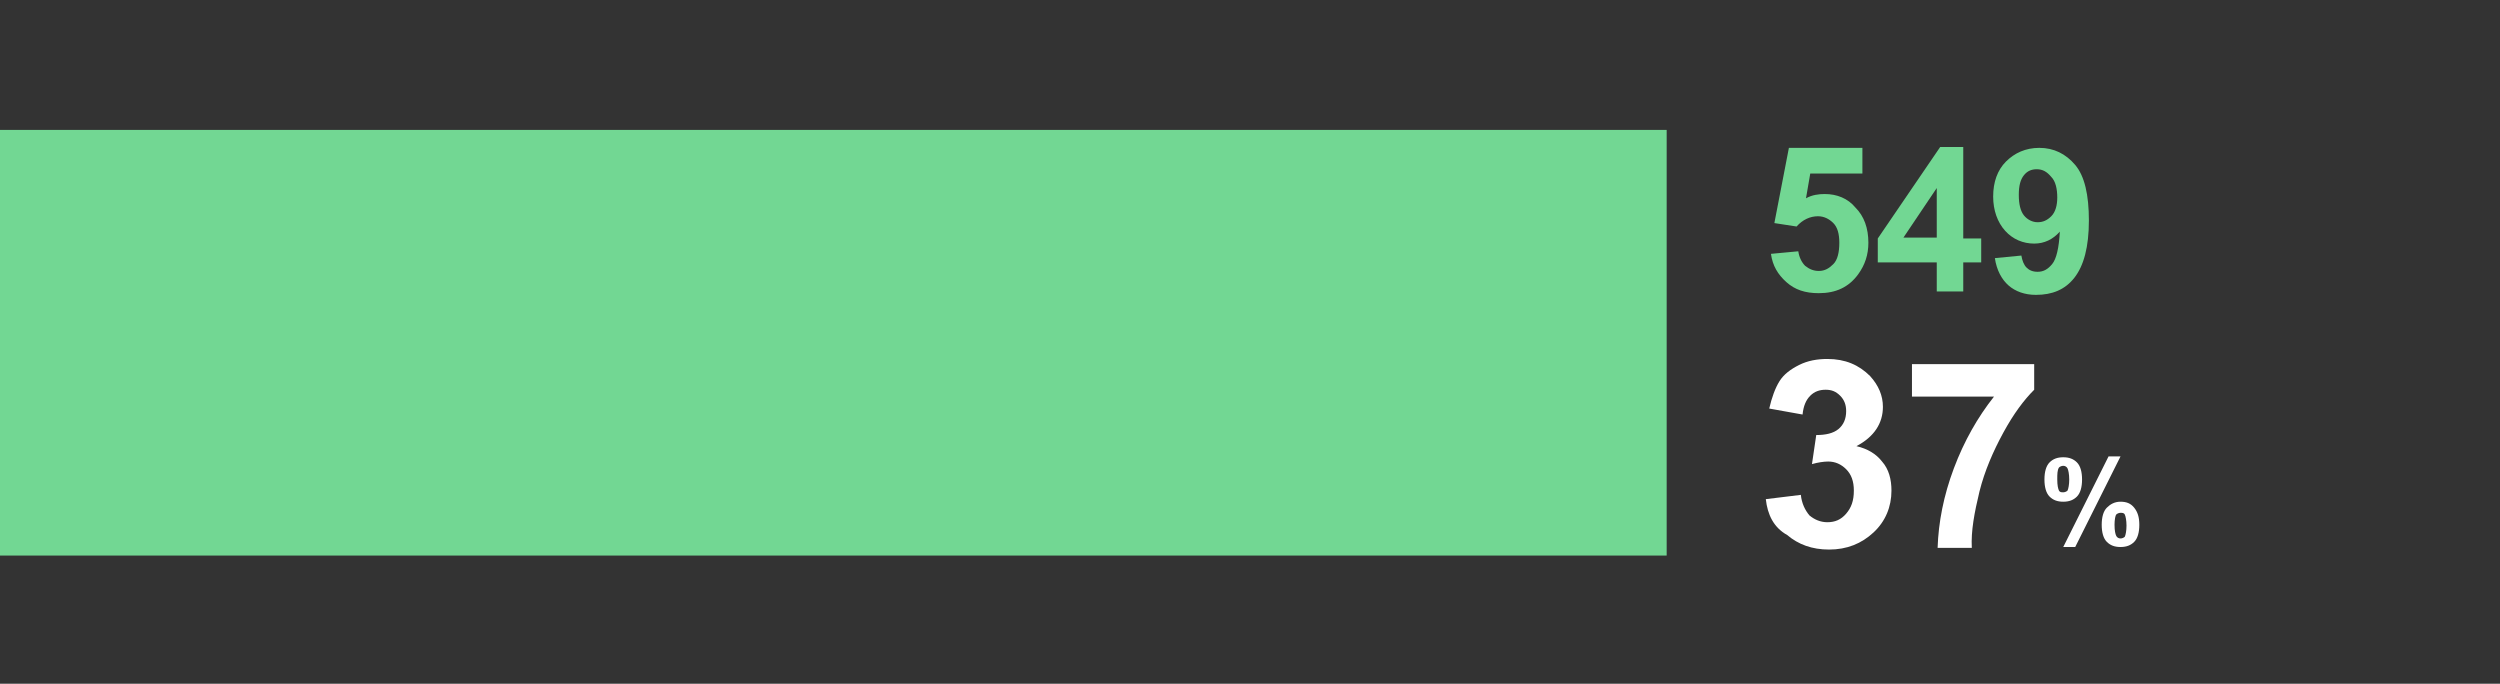 <?xml version="1.0" encoding="utf-8"?>
<!-- Generator: Adobe Illustrator 22.0.1, SVG Export Plug-In . SVG Version: 6.00 Build 0)  -->
<svg version="1.1" id="_x30_1" xmlns="http://www.w3.org/2000/svg" xmlns:xlink="http://www.w3.org/1999/xlink" x="0px" y="0px"
	 viewBox="0 0 292.5 80" style="enable-background:new 0 0 292.5 80;" xml:space="preserve">
<rect x="0" y="0" width="292.5" height="80" fill="#333333" stroke="none"/>
<style type="text/css">
	.st0{fill:#72D793;}
	.st1{fill:#FFFFFF;}
</style>
<rect y="15.2" class="st0" width="195" height="49.8"/>
<g>
	<path class="st1" d="M239.2,56.1c0-0.9,0.2-1.6,0.6-2s0.9-0.6,1.6-0.6c0.7,0,1.2,0.2,1.6,0.6c0.4,0.4,0.6,1.1,0.6,2
		c0,0.9-0.2,1.6-0.6,2c-0.4,0.4-0.9,0.6-1.6,0.6c-0.7,0-1.2-0.2-1.6-0.6C239.4,57.7,239.2,57,239.2,56.1z M240.7,56.1
		c0,0.7,0.1,1.1,0.2,1.3c0.1,0.2,0.3,0.2,0.5,0.2c0.2,0,0.4-0.1,0.5-0.2c0.1-0.2,0.2-0.7,0.2-1.3s-0.1-1.1-0.2-1.3
		c-0.1-0.2-0.3-0.3-0.5-0.3c-0.2,0-0.4,0.1-0.5,0.2C240.7,55,240.7,55.5,240.7,56.1z M242.8,64h-1.4l5.3-10.6h1.4L242.8,64z
		 M245.9,61.4c0-0.9,0.2-1.6,0.6-2c0.4-0.4,0.9-0.7,1.6-0.7c0.7,0,1.2,0.2,1.6,0.7s0.6,1.1,0.6,2c0,0.9-0.2,1.6-0.6,2
		s-0.9,0.6-1.6,0.6c-0.7,0-1.2-0.2-1.6-0.6C246.1,63,245.9,62.3,245.9,61.4z M247.4,61.4c0,0.7,0.1,1.1,0.2,1.3
		c0.1,0.2,0.3,0.3,0.5,0.3c0.2,0,0.4-0.1,0.5-0.2c0.1-0.2,0.2-0.7,0.2-1.3s-0.1-1.1-0.2-1.3c-0.1-0.2-0.3-0.2-0.5-0.2
		s-0.4,0.1-0.5,0.2C247.5,60.3,247.4,60.8,247.4,61.4z"/>
</g>
<g>
	<path class="st0" d="M207.2,29.7l3.2-0.3c0.1,0.7,0.4,1.3,0.8,1.7c0.5,0.4,1,0.6,1.6,0.6c0.7,0,1.2-0.3,1.7-0.8
		c0.5-0.5,0.7-1.4,0.7-2.5c0-1-0.2-1.8-0.7-2.3c-0.5-0.5-1.1-0.8-1.8-0.8c-0.9,0-1.8,0.4-2.5,1.2l-2.6-0.4l1.7-8.8h8.6v3h-6.1
		l-0.5,2.9c0.7-0.4,1.5-0.5,2.2-0.5c1.4,0,2.7,0.5,3.6,1.6c1,1,1.5,2.4,1.5,4.1c0,1.4-0.4,2.6-1.2,3.7c-1.1,1.5-2.6,2.2-4.6,2.2
		c-1.6,0-2.8-0.4-3.8-1.3S207.4,31.1,207.2,29.7z"/>
	<path class="st0" d="M226.6,34.1v-3.4h-6.9v-2.8l7.3-10.7h2.7v10.7h2.1v2.8h-2.1v3.4H226.6z M226.6,27.8v-5.8l-3.9,5.8H226.6z"/>
	<path class="st0" d="M233.4,30.2l3.1-0.3c0.1,0.6,0.3,1.1,0.6,1.4s0.7,0.5,1.3,0.5c0.7,0,1.2-0.3,1.7-0.9s0.8-1.9,0.9-3.8
		c-0.8,0.9-1.8,1.4-3,1.4c-1.3,0-2.5-0.5-3.4-1.5s-1.4-2.4-1.4-4c0-1.7,0.5-3.1,1.5-4.1s2.3-1.6,3.9-1.6c1.7,0,3.1,0.7,4.2,2
		s1.6,3.5,1.6,6.5c0,3.1-0.6,5.3-1.7,6.7s-2.6,2-4.5,2c-1.3,0-2.4-0.4-3.2-1.1S233.6,31.6,233.4,30.2z M240.7,23.1
		c0-1-0.2-1.9-0.7-2.4c-0.5-0.6-1-0.9-1.7-0.9c-0.6,0-1.1,0.2-1.5,0.7c-0.4,0.5-0.6,1.2-0.6,2.3c0,1.1,0.2,1.9,0.6,2.4
		s1,0.8,1.6,0.8c0.6,0,1.1-0.2,1.6-0.7C240.5,24.8,240.7,24,240.7,23.1z"/>
</g>
<g>
	<path class="st1" d="M206.6,58.4l4.1-0.5c0.1,1,0.5,1.8,1,2.4c0.6,0.5,1.3,0.8,2.1,0.8c0.9,0,1.6-0.3,2.2-1
		c0.6-0.7,0.9-1.5,0.9-2.7c0-1.1-0.3-1.9-0.9-2.5c-0.6-0.6-1.3-0.9-2.1-0.9c-0.5,0-1.2,0.1-1.9,0.3l0.5-3.4c1.1,0,2-0.2,2.6-0.7
		c0.6-0.5,0.9-1.2,0.9-2.1c0-0.7-0.2-1.3-0.7-1.8s-1-0.7-1.7-0.7c-0.7,0-1.3,0.2-1.8,0.7c-0.5,0.5-0.8,1.2-0.9,2.2l-3.9-0.7
		c0.3-1.3,0.7-2.4,1.2-3.2c0.5-0.8,1.3-1.4,2.3-1.9c1-0.5,2.1-0.7,3.3-0.7c2.1,0,3.7,0.7,5,2c1,1.1,1.5,2.3,1.5,3.6
		c0,1.9-1,3.5-3.1,4.6c1.3,0.3,2.3,0.9,3,1.8c0.8,0.9,1.1,2.1,1.1,3.4c0,1.9-0.7,3.6-2.1,4.9s-3.1,2-5.2,2c-2,0-3.6-0.6-4.9-1.7
		C207.5,61.7,206.8,60.2,206.6,58.4z"/>
	<path class="st1" d="M223.7,46.5v-3.9H238v3c-1.2,1.2-2.4,2.8-3.6,5s-2.2,4.5-2.8,6.9c-0.6,2.5-1,4.6-0.9,6.6h-4
		c0.1-3,0.7-6.1,1.9-9.3s2.8-6,4.7-8.4H223.7z"/>
</g>
</svg>
